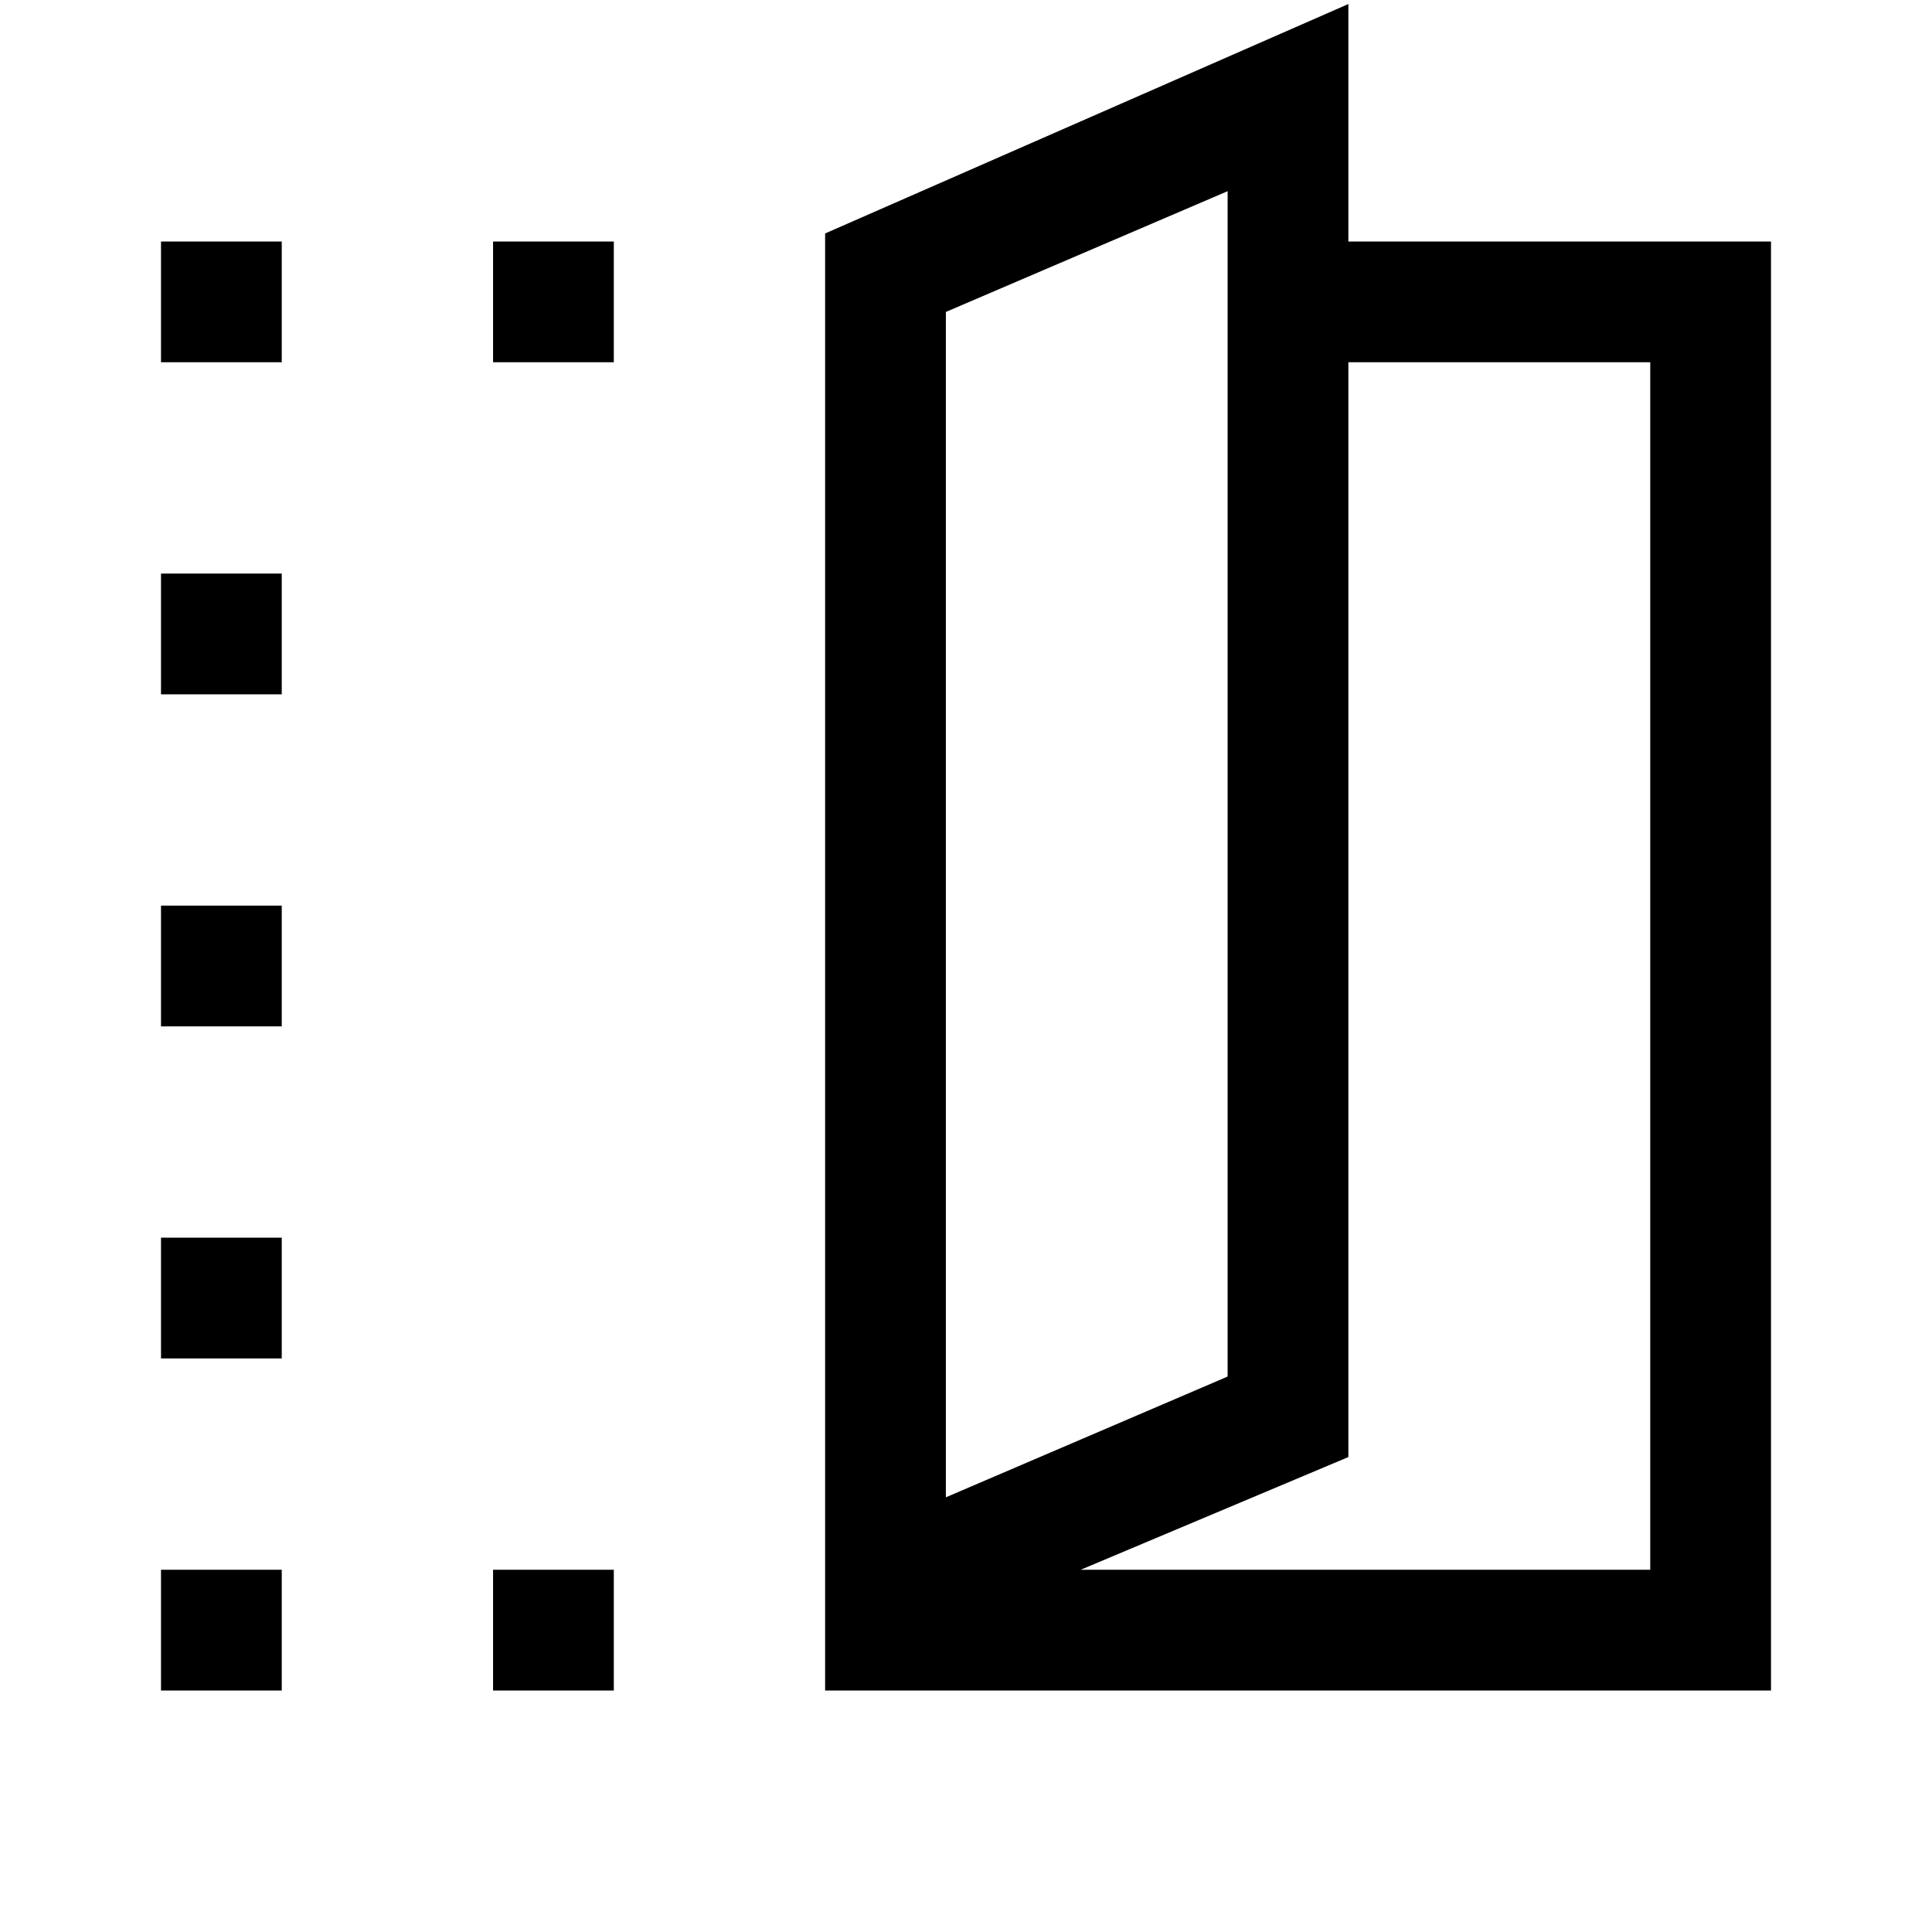 <svg xmlns="http://www.w3.org/2000/svg" width="48" height="48" viewBox="0 -960 960 960"><path d="M410-120v-724l260-114v118h210v720H410Zm60-96 140-60v-589l-140 60v589Zm67 36h283v-600H670v544l-133 56Zm-67-36v-589 589ZM80-780v-60h60v60H80Zm0 660v-60h60v60H80Zm0-165v-60h60v60H80Zm0-165v-60h60v60H80Zm0-165v-60h60v60H80Zm165-165v-60h60v60h-60Zm0 660v-60h60v60h-60Z"/></svg>